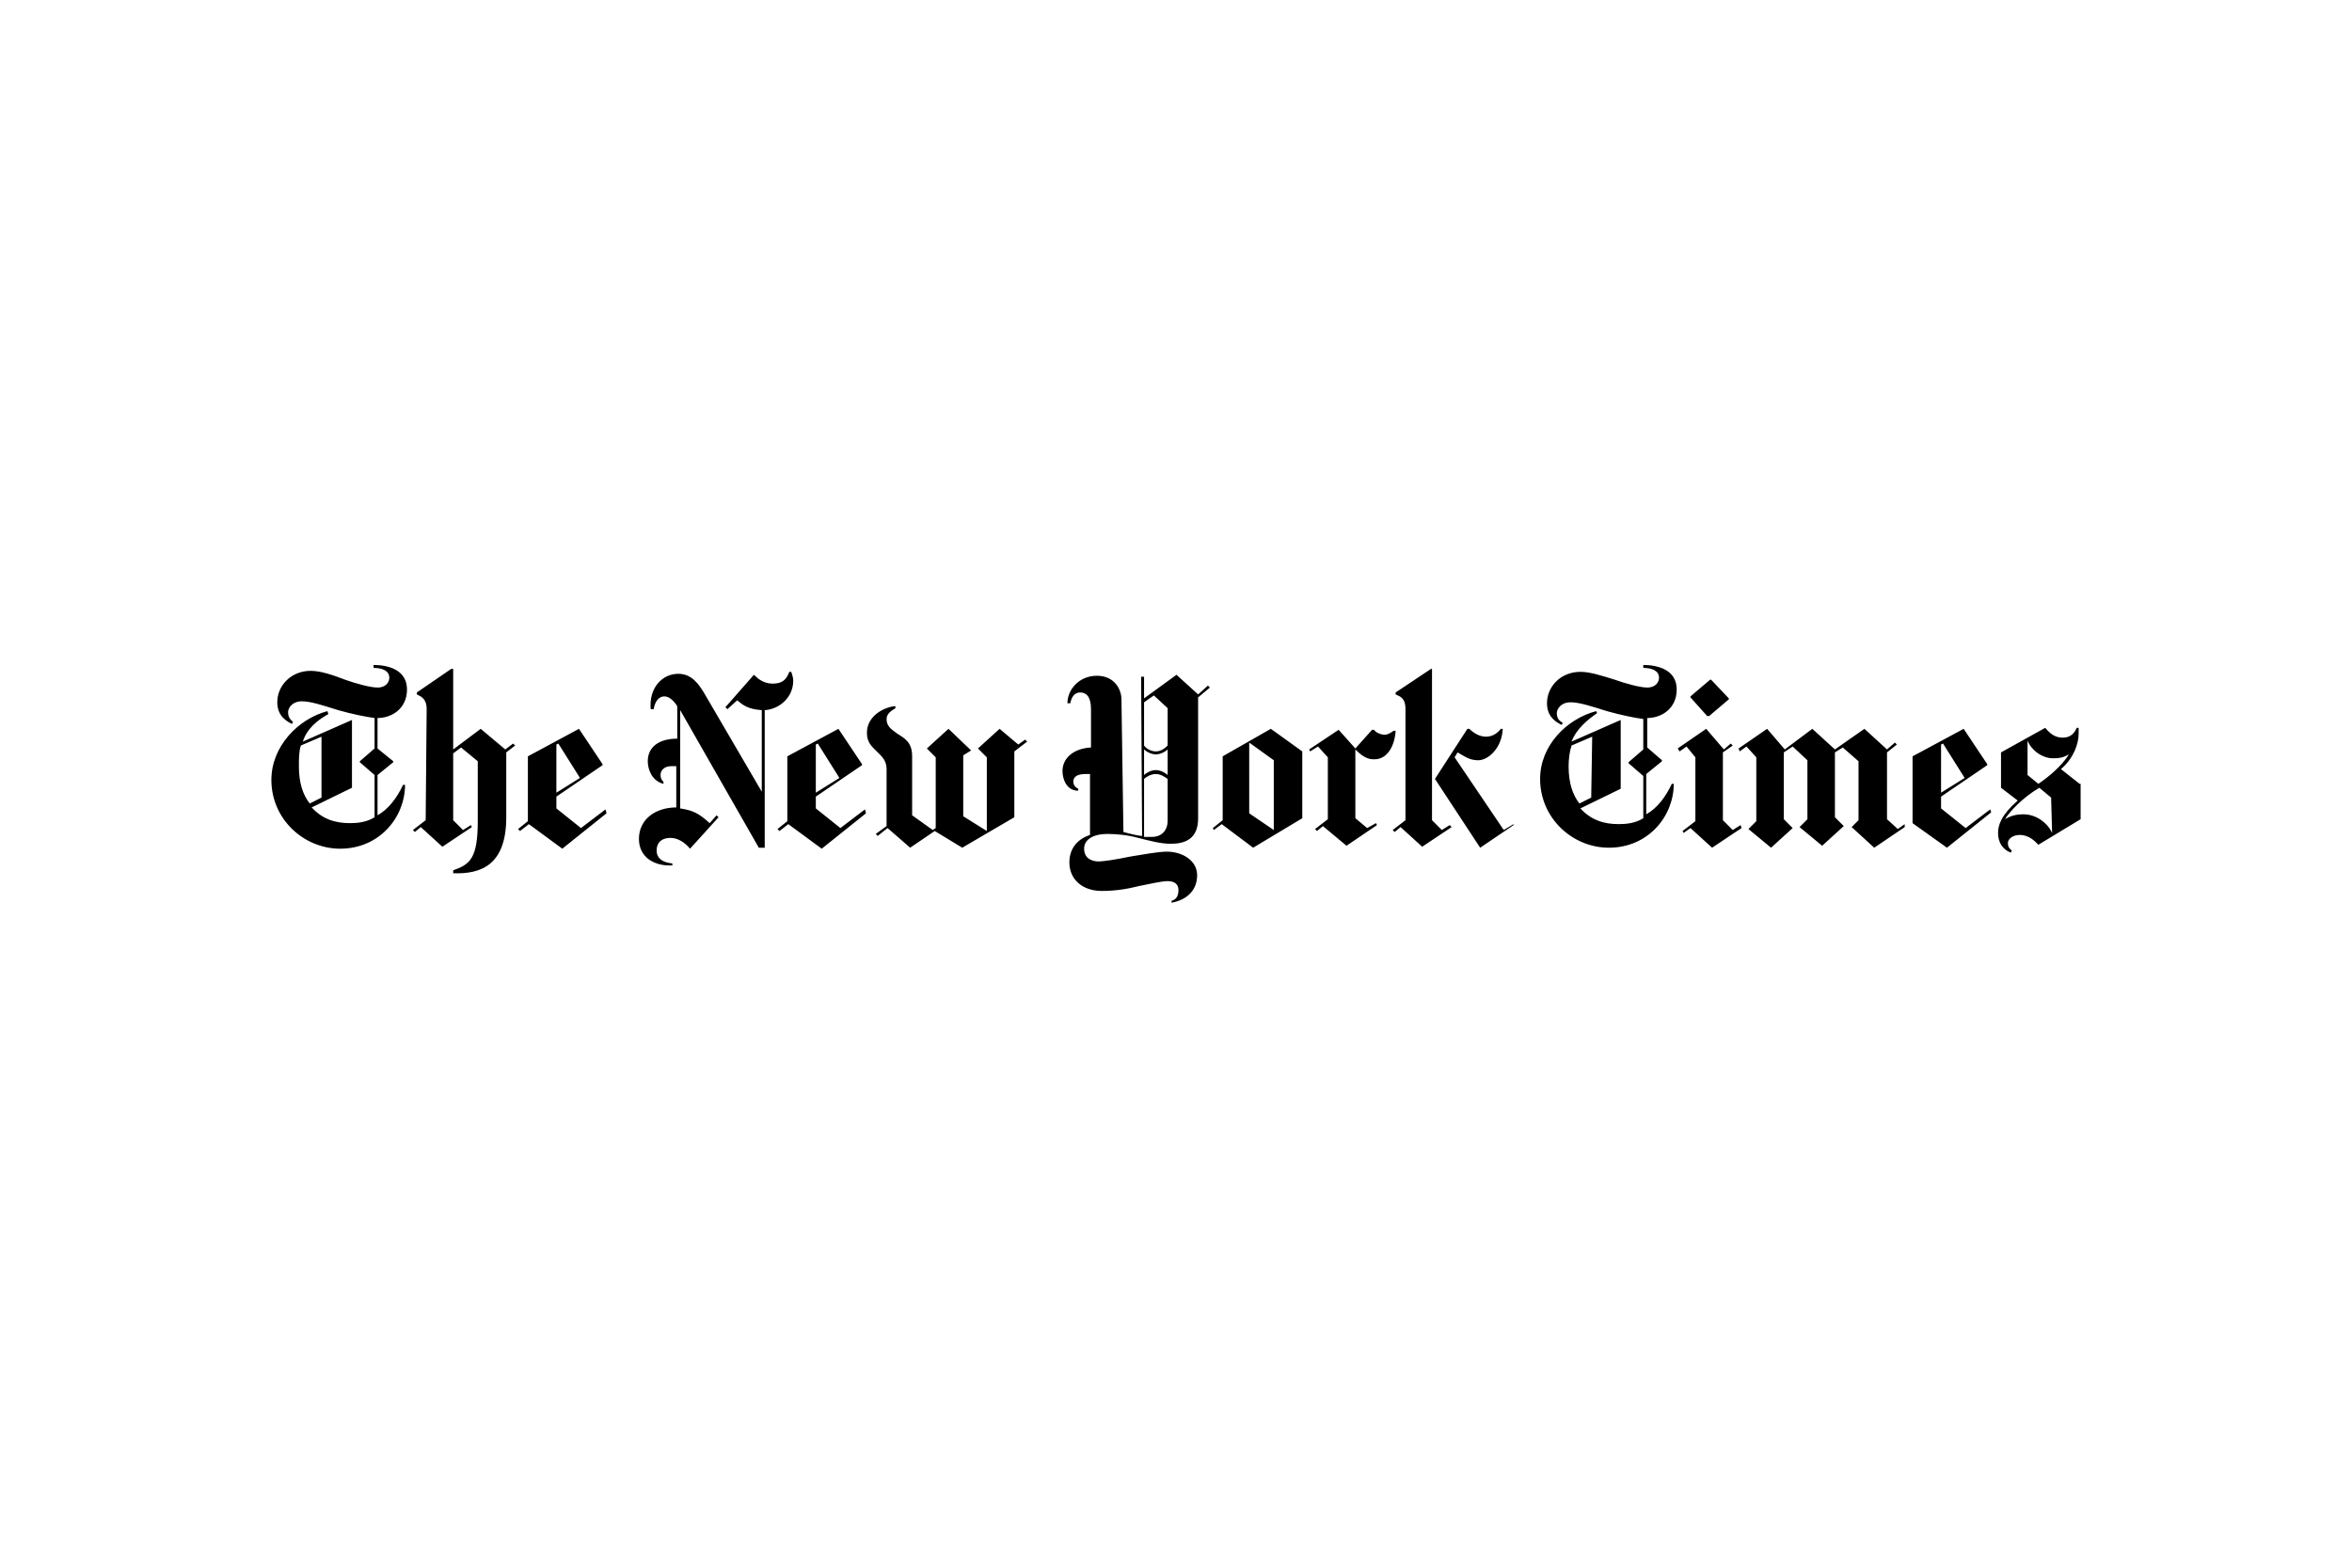<?xml version="1.0" encoding="UTF-8"?> <svg xmlns="http://www.w3.org/2000/svg" height="800" width="1200" viewBox="-27.615 -6.05 239.33 36.3"><path d="M13.8 2.5c0-2-1.9-2.5-3.4-2.5v.3c.9 0 1.6.3 1.6 1 0 .4-.3 1-1.2 1-.7 0-2.2-.4-3.3-.8C6.2 1 5 .6 4 .6 2 .6.6 2.1.6 3.8c0 1.5 1.1 2 1.5 2.2l.1-.2c-.2-.2-.5-.4-.5-1 0-.4.4-1.1 1.4-1.1.9 0 2.1.4 3.7.9 1.4.4 2.9.7 3.7.8v3.1L9 9.8v.1l1.5 1.3v4.3c-.8.5-1.7.6-2.5.6-1.5 0-2.8-.4-3.9-1.6l4.1-2V5.6l-5 2.2C3.6 6.5 4.7 5.6 5.8 5l-.1-.3c-3 .8-5.7 3.6-5.7 7 0 4 3.3 7 7 7 4 0 6.6-3.2 6.6-6.5h-.2c-.6 1.3-1.5 2.5-2.6 3.1v-4.1l1.6-1.3v-.1l-1.6-1.3V5.4c1.5 0 3-1 3-2.9zm-8.7 11l-1.2.6c-.7-.9-1.1-2.1-1.1-3.8 0-.7 0-1.5.2-2.1l2.1-.9zm10.6 2.3l-1.3 1 .2.2.6-.5 2.2 2 3-2-.1-.2-.8.5-1-1V9l.8-.6L21 9.8v6.1c0 3.8-.8 4.4-2.5 5v.3c2.8.1 5.4-.8 5.4-5.7V8.9l.9-.7-.2-.2-.8.6-2.5-2.1-2.8 2.1V.4h-.2l-3.5 2.4V3c.4.2 1 .4 1 1.5zM34 14.7l-2.5 1.9-2.5-2v-1.2l4.7-3.2v-.1l-2.4-3.6-5.2 2.8v6.6l-1 .8.2.2.9-.7 3.4 2.5 4.5-3.6zM29 13V8.1l.2-.1 2.2 3.5zM53.1 1.6c0-.3-.1-.6-.2-.9h-.2c-.3.8-.7 1.2-1.7 1.2-.9 0-1.5-.5-1.9-.9l-2.9 3.3.2.2 1-.9c.6.5 1.1.9 2.5 1v8.3L44 2.8C43.5 2 42.8.9 41.4.9c-1.6 0-3 1.4-2.8 3.6h.3c.1-.6.4-1.3 1.1-1.3.5 0 1 .5 1.3 1v3.3c-1.8 0-3 .8-3 2.3 0 .8.4 2 1.6 2.3v-.2c-.2-.2-.3-.4-.3-.7 0-.5.4-.9 1.1-.9h.5v4.2c-2.1 0-3.8 1.2-3.8 3.2 0 1.9 1.6 2.8 3.4 2.7v-.2c-1.1-.1-1.6-.6-1.6-1.3 0-.9.6-1.3 1.4-1.3.8 0 1.5.5 2 1.1l2.9-3.2-.2-.2-.7.8c-1.1-1-1.7-1.3-3-1.5v-10l8 14h.6v-14c1.5-.1 2.9-1.3 2.9-3zm7.3 13.1l-2.5 1.9-2.5-2v-1.2l4.7-3.2v-.1l-2.4-3.6-5.2 2.8v6.6l-1 .8.2.2.9-.7 3.4 2.5 4.5-3.6zm-5-1.7V8.1l.2-.1 2.2 3.5zm21.3-5.4l-.7.5-1.9-1.6-2.2 2 .9.9v7.5l-2.4-1.5V9.2l.8-.5-2.3-2.2-2.2 2 .9.9v7.2l-.3.2-2.1-1.5v-6c0-1.4-.7-1.8-1.5-2.3-.7-.5-1.1-.8-1.1-1.5 0-.6.6-.9.9-1.1v-.2c-.8 0-2.9.8-2.9 2.7 0 1 .5 1.4 1 1.9s1 .9 1 1.8v5.8l-1.1.8.2.2 1-.8 2.3 2 2.5-1.7 2.8 1.7 5.3-3.1V8.8l1.3-1zm18.6-5.5l-1 .9-2.2-2-3.3 2.4V1.2h-.3l.1 16.2c-.3 0-1.2-.2-1.9-.4l-.2-13.5c0-1-.7-2.4-2.5-2.4s-3 1.4-3 2.8h.3c.1-.6.4-1.1 1-1.1s1.1.4 1.1 1.7v3.9c-1.8.1-2.9 1.1-2.9 2.4 0 .8.4 2 1.6 2v-.2c-.4-.2-.5-.5-.5-.7 0-.6.5-.8 1.3-.8h.4v6.2c-1.5.5-2.1 1.6-2.1 2.8 0 1.7 1.3 2.9 3.3 2.9 1.4 0 2.6-.2 3.8-.5 1-.2 2.3-.5 2.9-.5.8 0 1.1.4 1.1.9 0 .7-.3 1-.7 1.1v.2c1.6-.3 2.6-1.3 2.6-2.8 0-1.5-1.5-2.4-3.1-2.4-.8 0-2.5.3-3.7.5-1.4.3-2.8.5-3.2.5-.7 0-1.5-.3-1.5-1.3 0-.8.7-1.5 2.4-1.5.9 0 2 .1 3.1.4 1.2.3 2.3.6 3.3.6 1.5 0 2.8-.5 2.8-2.6V3.3l1.2-1zm-4.1 6.1c-.3.3-.7.6-1.2.6s-1-.3-1.2-.6V3.8l1-.7 1.4 1.3zm0 3c-.2-.2-.7-.5-1.2-.5s-1 .3-1.2.5V8.6c.2.2.7.5 1.2.5s1-.3 1.2-.5zm0 4.7c0 .8-.5 1.6-1.6 1.6h-.8v-5.9c.2-.2.7-.5 1.2-.5s.9.3 1.2.5zm13.7-7.1l-3.2-2.3-4.9 2.8v6.5l-1 .8.1.2.8-.6 3.2 2.4 5-3zm-5.4 6.3V7.9l2.5 1.8v7.1zm14.9-8.4h-.2c-.3.2-.6.4-.9.4-.4 0-.9-.2-1.1-.5h-.2l-1.7 1.9-1.7-1.9-3 2 .1.2.8-.5 1 1.1v6.3l-1.3 1 .2.2.6-.5 2.4 2 3.1-2.1-.1-.2-.9.5-1.2-1v-7c.5.5 1.1 1 1.8 1 1.4.1 2.2-1.3 2.3-2.9zm12 9.6l-3.4 2.3-4.6-7 3.3-5.1h.2c.4.4 1 .8 1.7.8s1.2-.4 1.5-.8h.2c-.1 2-1.5 3.2-2.5 3.2s-1.5-.5-2.1-.8l-.3.5 5 7.4 1-.6zm-11-.5l-1.3 1 .2.2.6-.5 2.2 2 3-2-.2-.2-.8.5-1-1V.4h-.1l-3.6 2.4V3c.4.2 1 .3 1 1.5zM143 2.5c0-2-1.9-2.5-3.4-2.5v.3c.9 0 1.6.3 1.6 1 0 .4-.3 1-1.2 1-.7 0-2.2-.4-3.3-.8-1.3-.4-2.5-.8-3.5-.8-2 0-3.4 1.5-3.4 3.2 0 1.5 1.1 2 1.5 2.2l.1-.2c-.3-.2-.6-.4-.6-1 0-.4.4-1.1 1.4-1.1.9 0 2.1.4 3.7.9 1.4.4 2.9.7 3.7.8v3.1l-1.5 1.3v.1l1.5 1.3v4.3c-.8.5-1.7.6-2.5.6-1.5 0-2.8-.4-3.9-1.6l4.1-2v-7l-5 2.2c.5-1.3 1.6-2.2 2.6-2.9l-.1-.2c-3 .8-5.7 3.5-5.7 6.9 0 4 3.3 7 7 7 4 0 6.6-3.2 6.6-6.5h-.2c-.6 1.3-1.5 2.5-2.6 3.1v-4.1l1.6-1.3v-.1L140 8.4v-3c1.5 0 3-1 3-2.9zm-8.7 11l-1.2.6c-.7-.9-1.1-2.1-1.1-3.8 0-.7.1-1.5.3-2.1l2.1-.9zm12.2-12h-.1l-2 1.7v.1l1.7 1.9h.2l2-1.7v-.1zm3 14.8l-.8.5-1-1V8.9l1-.7-.2-.2-.7.6-1.8-2.1-2.9 2 .2.3.7-.5.9 1.1v6.5l-1.3 1 .1.2.7-.5 2.2 2 3-2zm16.7-.1l-.7.5-1.1-1V8.9l1-.8-.2-.2-.8.7-2.3-2.1-3 2.1-2.3-2.1-2.8 2.1-1.8-2.1-2.9 2 .1.3.7-.5 1 1.1v6.5l-.8.8 2.3 1.9 2.2-2-.9-.9V8.9l.9-.6 1.5 1.4v6l-.8.8 2.3 1.9 2.2-2-.9-.9V8.9l.8-.5 1.6 1.4v6l-.7.7 2.3 2.1 3.1-2.1zm8.7-1.5l-2.5 1.9-2.5-2v-1.2l4.7-3.2v-.1l-2.4-3.6-5.2 2.8v6.8l3.5 2.5L175 15zm-5-1.7V8.1l.2-.1 2.2 3.5zm14.1-.9l-1.9-1.5c1.3-1.1 1.8-2.6 1.8-3.6v-.6h-.2c-.2.5-.6 1-1.4 1-.8 0-1.3-.4-1.8-1L176 8.9v3.6l1.7 1.3c-1.7 1.5-2 2.5-2 3.3 0 1 .5 1.7 1.3 2l.1-.2c-.2-.2-.4-.3-.4-.8 0-.3.4-.8 1.2-.8 1 0 1.6.7 1.9 1l4.3-2.6v-3.6zm-1.1-3c-.7 1.2-2.2 2.4-3.1 3l-1.1-.9V7.7c.4 1 1.5 1.8 2.6 1.8.7 0 1.1-.1 1.6-.4zm-1.7 8c-.5-1.1-1.7-1.9-2.9-1.9-.3 0-1.1 0-1.9.5.5-.8 1.8-2.2 3.5-3.2l1.2 1z"></path></svg> 